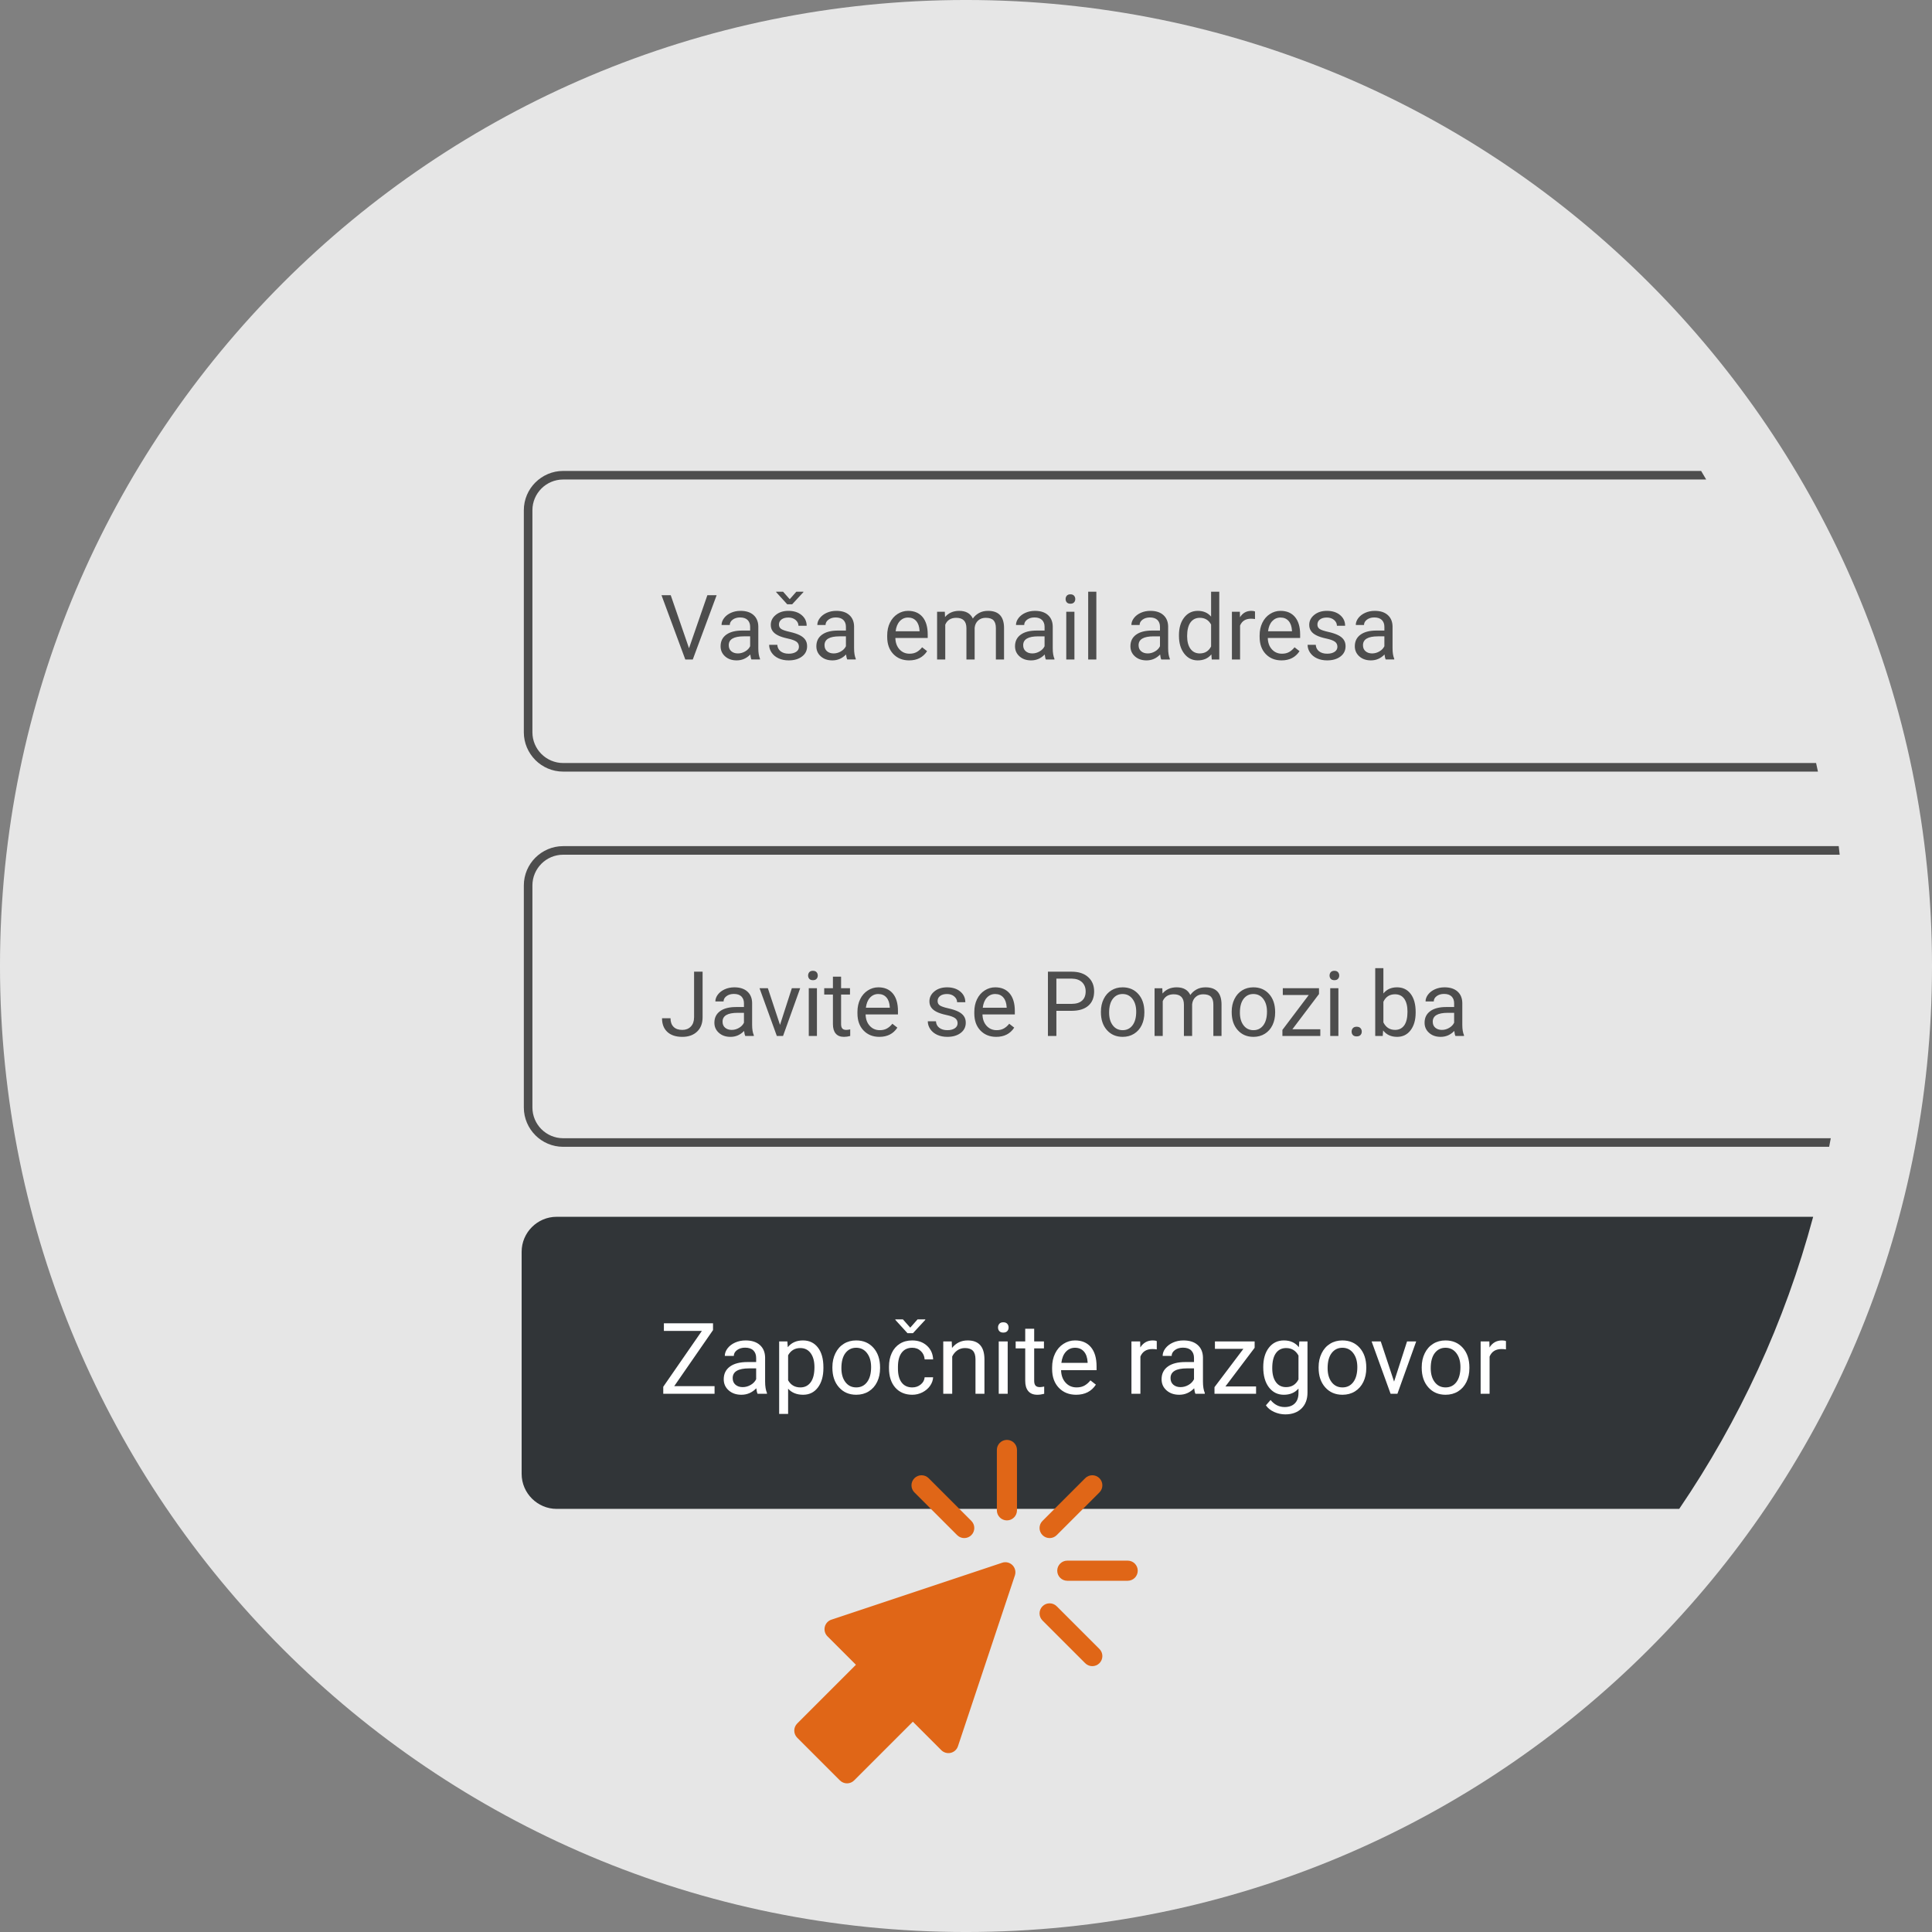 <?xml version="1.0" encoding="UTF-8"?>
<!DOCTYPE svg PUBLIC "-//W3C//DTD SVG 1.1//EN" "http://www.w3.org/Graphics/SVG/1.1/DTD/svg11.dtd">
<!-- Creator: CorelDRAW X7 -->
<svg xmlns="http://www.w3.org/2000/svg" xml:space="preserve" width="225px" height="225px" version="1.1" shape-rendering="geometricPrecision" text-rendering="geometricPrecision" image-rendering="optimizeQuality" fill-rule="evenodd" clip-rule="evenodd"
viewBox="0 0 2250000 2250000"
 xmlns:xlink="http://www.w3.org/1999/xlink">
 <rect x="0" y="0" width="2250000" height="2250000" fill="#808080" stroke="none"/>
 <g id="Layer_x0020_1">
  <path fill="#E6E6E6" d="M1125000 -12c621337,0 1125012,503675 1125012,1125012 0,621337 -503675,1125012 -1125012,1125012 -621337,0 -1125012,-503675 -1125012,-1125012 0,-621337 503675,-1125012 1125012,-1125012z"/>
  <path fill="#4D4D4D" fill-rule="nonzero" d="M655802 548451l1325329 0 5906 9992 -1331235 0c-9827,0 -18780,4027 -25264,10488l12 12c-6473,6472 -10500,15425 -10500,25252l0 258653c0,9826 4027,18791 10488,25275l12 -11c6472,6472 15425,10500 25252,10500l1459208 0c709,3330 1477,6649 2162,9992l-1461370 0c-12579,0 -24036,-5150 -32315,-13429l0 -24c-8268,-8291 -13429,-19736 -13429,-32303l0 -258653c0,-12579 5149,-24035 13429,-32315l23 0c8292,-8268 19725,-13429 32292,-13429z"/>
  <path fill="#4D4D4D" fill-rule="nonzero" d="M655802 985404l1485559 0c413,3319 744,6662 1134,9992l-1486693 0c-9827,0 -18780,4028 -25264,10489l12 11c-6473,6473 -10500,15426 -10500,25253l0 258652c0,9827 4027,18791 10488,25276l12 -12c6472,6472 15425,10500 25252,10500l1476323 0c-603,3343 -1288,6662 -1914,9992l-1474409 0c-12579,0 -24036,-5149 -32315,-13429l0 -24c-8268,-8291 -13429,-19736 -13429,-32303l0 -258652c0,-12579 5149,-24036 13429,-32316l23 0c8292,-8267 19725,-13429 32292,-13429z"/>
  <path fill="#313538" d="M648255 1417078l1463342 0c-32977,122966 -86221,237640 -155990,340161l-1307352 0c-22311,0 -40760,-18331 -40760,-40760l0 -258641c0,-22429 18330,-40760 40760,-40760z"/>
  <path fill="white" d="M785217 1614277l46961 0 0 8894 -59753 0 0 -8162 44989 -65044 -44256 0 0 -8894 57225 0 0 7937 -45166 65269zm97040 8894c-602,-1193 -1086,-3331 -1464,-6414 -4855,5043 -10642,7571 -17363,7571 -6023,0 -10949,-1701 -14799,-5102 -3850,-3402 -5776,-7713 -5776,-12934 0,-6354 2410,-11291 7241,-14799 4830,-3520 11622,-5268 20374,-5268l10146 0 0 -4795c0,-3638 -1075,-6543 -3249,-8717 -2196,-2161 -5409,-3236 -9649,-3236 -3733,0 -6851,945 -9366,2811 -2516,1890 -3768,4158 -3768,6815l-10489 0c0,-3047 1075,-5988 3225,-8835 2185,-2834 5102,-5078 8823,-6732 3685,-1653 7748,-2480 12201,-2480 7016,0 12520,1748 16512,5268 3980,3496 6059,8350 6189,14504l0 28087c0,5598 732,10039 2161,13346l0 910 -10949 0zm-17303 -7737c3272,0 6366,-850 9295,-2563 2941,-1689 5056,-3921 6367,-6638l0 -12626 -8162 0c-12780,0 -19169,3780 -19169,11315 0,3296 1086,5871 3259,7725 2197,1866 4985,2787 8410,2787zm93981 -22075c0,9296 -2126,16760 -6366,22441 -4252,5682 -10004,8528 -17256,8528 -7394,0 -13229,-2350 -17481,-7051l0 29339 -10429 0 0 -84415 9532 0 520 6745c4228,-5256 10133,-7890 17681,-7890 7335,0 13146,2764 17398,8291 4275,5516 6401,13193 6401,23056l0 956zm-10429 -1169c0,-6874 -1465,-12295 -4406,-16288 -2917,-3980 -6944,-5964 -12059,-5964 -6319,0 -11055,2799 -14209,8397l0 29115c3119,5563 7890,8327 14316,8327 5008,0 8988,-1973 11941,-5941 2941,-3969 4417,-9839 4417,-17646zm20894 -59c0,-5988 1181,-11351 3531,-16122 2339,-4796 5611,-8469 9816,-11067 4169,-2599 8964,-3886 14326,-3886 8316,0 15036,2858 20174,8610 5114,5764 7677,13418 7677,22961l0 732c0,5953 -1134,11280 -3401,15993 -2280,4712 -5528,8397 -9756,11031 -4217,2634 -9083,3945 -14575,3945 -8268,0 -14965,-2870 -20091,-8622 -5138,-5752 -7701,-13382 -7701,-22843l0 -732zm10488 1216c0,6745 1559,12201 4701,16300 3142,4098 7347,6130 12603,6130 5291,0 9508,-2079 12626,-6236 3118,-4158 4677,-9969 4677,-17446 0,-6696 -1583,-12106 -4760,-16263 -3165,-4158 -7382,-6237 -12662,-6237 -5137,0 -9295,2044 -12448,6142 -3154,4098 -4737,9969 -4737,17610zm82584 22430c3732,0 6992,-1110 9756,-3366 2799,-2244 4334,-5056 4618,-8445l9874 0c-189,3496 -1382,6827 -3591,9992 -2232,3153 -5196,5669 -8893,7559 -3697,1866 -7619,2811 -11764,2811 -8292,0 -14906,-2776 -19819,-8315 -4890,-5539 -7347,-13146 -7347,-22772l0 -1748c0,-5929 1099,-11221 3272,-15839 2173,-4618 5303,-8220 9390,-10771 4075,-2563 8893,-3827 14445,-3827 6850,0 12531,2031 17079,6130 4523,4098 6921,9437 7228,15957l-9874 0c-284,-3945 -1784,-7193 -4476,-9733 -2682,-2551 -6012,-3815 -9957,-3815 -5292,0 -9390,1902 -12307,5717 -2906,3827 -4371,9331 -4371,16571l0 1961c0,7027 1441,12448 4347,16240 2882,3791 7028,5693 12390,5693zm-2398 -69603l8469 -9603 9023 0 0 555 -14338 15497 -6367 0 -14149 -15497 0 -555 8846 0 8516 9603zm48308 16027l319 7642c4665,-5870 10760,-8787 18260,-8787 12897,0 19405,7264 19523,21815l0 40300 -10441 0 0 -40335c-35,-4394 -1027,-7642 -3011,-9745 -1973,-2090 -5044,-3153 -9225,-3153 -3366,0 -6343,909 -8906,2693 -2539,1819 -4547,4181 -5964,7110l0 43430 -10429 0 0 -60970 9874 0zm65174 60970l-10430 0 0 -60970 10430 0 0 60970zm-11268 -77186c0,-1701 519,-3142 1535,-4311 1040,-1181 2575,-1748 4595,-1748 2043,0 3579,567 4618,1748 1063,1169 1583,2610 1583,4311 0,1689 -520,3118 -1583,4252 -1039,1134 -2575,1689 -4618,1689 -2020,0 -3555,-555 -4595,-1689 -1016,-1134 -1535,-2563 -1535,-4252zm42118 1441l0 14775 11374 0 0 8091 -11374 0 0 37808c0,2444 496,4275 1524,5504 992,1216 2728,1830 5173,1830 1217,0 2870,-236 4961,-673l0 8445c-2752,732 -5410,1122 -8008,1122 -4654,0 -8173,-1405 -10536,-4240 -2374,-2811 -3543,-6803 -3543,-11988l0 -37808 -11126 0 0 -8091 11126 0 0 -14775 10429 0zm48851 76902c-8256,0 -14988,-2716 -20185,-8138 -5173,-5457 -7772,-12709 -7772,-21803l0 -1925c0,-6048 1158,-11457 3461,-16205 2315,-4760 5539,-8493 9697,-11162 4157,-2693 8657,-4039 13512,-4039 7925,0 14091,2610 18496,7831 4382,5232 6603,12720 6603,22453l0 4346 -41339 0c153,6012 1901,10854 5267,14551 3366,3697 7642,5540 12839,5540 3673,0 6791,-744 9354,-2244 2563,-1500 4796,-3485 6721,-5953l6366 4972c-5114,7843 -12803,11776 -23020,11776zm-1287 -54733c-4217,0 -7736,1536 -10607,4618 -2846,3083 -4618,7394 -5291,12934l30567 0 0 -792c-307,-5327 -1736,-9449 -4299,-12378 -2551,-2917 -6024,-4382 -10370,-4382zm95198 1902c-1583,-272 -3296,-402 -5126,-402 -6851,0 -11493,2906 -13938,8740l0 43336 -10429 0 0 -60970 10146 0 177 7028c3425,-5445 8268,-8173 14540,-8173 2043,0 3590,260 4630,779l0 9662zm45012 51674c-602,-1193 -1087,-3331 -1465,-6414 -4854,5043 -10641,7571 -17362,7571 -6024,0 -10949,-1701 -14799,-5102 -3851,-3402 -5776,-7713 -5776,-12934 0,-6354 2409,-11291 7240,-14799 4831,-3520 11622,-5268 20374,-5268l10146 0 0 -4795c0,-3638 -1075,-6543 -3248,-8717 -2197,-2161 -5409,-3236 -9650,-3236 -3732,0 -6850,945 -9366,2811 -2516,1890 -3768,4158 -3768,6815l-10488 0c0,-3047 1075,-5988 3225,-8835 2185,-2834 5102,-5078 8823,-6732 3685,-1653 7748,-2480 12200,-2480 7016,0 12520,1748 16512,5268 3981,3496 6060,8350 6189,14504l0 28087c0,5598 733,10039 2162,13346l0 910 -10949 0zm-17303 -7737c3271,0 6366,-850 9295,-2563 2941,-1689 5055,-3921 6366,-6638l0 -12626 -8161 0c-12780,0 -19170,3780 -19170,11315 0,3296 1087,5871 3260,7725 2197,1866 4984,2787 8410,2787zm52264 -803l35681 0 0 8540 -48425 0 0 -7701 33662 -44611 -33154 0 0 -8658 46240 0 0 7418 -34004 45012zm44032 -22441c0,-9532 2197,-17091 6602,-22713 4382,-5622 10217,-8421 17469,-8421 7453,0 13264,2634 17421,7890l520 -6745 9520 0 0 59505c0,7890 -2350,14103 -7028,18673 -4665,4536 -10960,6804 -18850,6804 -4394,0 -8705,-933 -12922,-2800 -4193,-1889 -7405,-4452 -9638,-7724l5434 -6248c4464,5480 9921,8232 16393,8232 5079,0 9024,-1429 11871,-4275 2834,-2847 4252,-6863 4252,-12024l0 -5233c-4170,4808 -9874,7217 -17091,7217 -7134,0 -12910,-2870 -17339,-8622 -4405,-5752 -6614,-13607 -6614,-23516zm10488 1169c0,6874 1406,12260 4229,16182 2811,3933 6756,5893 11834,5893 6591,0 11422,-2988 14493,-8953l0 -27827c-3189,-5811 -7985,-8716 -14375,-8716 -5078,0 -9047,1960 -11893,5905 -2870,3945 -4288,9780 -4288,17516zm53989 -1228c0,-5988 1181,-11351 3532,-16122 2338,-4796 5610,-8469 9815,-11067 4169,-2599 8964,-3886 14326,-3886 8316,0 15036,2858 20174,8610 5114,5764 7677,13418 7677,22961l0 732c0,5953 -1134,11280 -3401,15993 -2280,4712 -5528,8397 -9756,11031 -4217,2634 -9083,3945 -14575,3945 -8268,0 -14965,-2870 -20091,-8622 -5138,-5752 -7701,-13382 -7701,-22843l0 -732zm10488 1216c0,6745 1559,12201 4701,16300 3142,4098 7347,6130 12603,6130 5291,0 9508,-2079 12626,-6236 3118,-4158 4677,-9969 4677,-17446 0,-6696 -1583,-12106 -4760,-16263 -3165,-4158 -7382,-6237 -12662,-6237 -5137,0 -9295,2044 -12448,6142 -3154,4098 -4737,9969 -4737,17610zm77411 15674l15106 -46820 10654 0 -21875 60970 -7948 0 -22099 -60970 10642 0 15520 46820zm32185 -16890c0,-5988 1181,-11351 3531,-16122 2339,-4796 5611,-8469 9816,-11067 4169,-2599 8964,-3886 14326,-3886 8315,0 15036,2858 20174,8610 5114,5764 7677,13418 7677,22961l0 732c0,5953 -1134,11280 -3401,15993 -2280,4712 -5528,8397 -9756,11031 -4217,2634 -9083,3945 -14575,3945 -8268,0 -14965,-2870 -20091,-8622 -5138,-5752 -7701,-13382 -7701,-22843l0 -732zm10488 1216c0,6745 1559,12201 4701,16300 3142,4098 7347,6130 12603,6130 5291,0 9508,-2079 12626,-6236 3118,-4158 4677,-9969 4677,-17446 0,-6696 -1583,-12106 -4760,-16263 -3165,-4158 -7382,-6237 -12662,-6237 -5137,0 -9295,2044 -12449,6142 -3153,4098 -4736,9969 -4736,17610zm87615 -21850c-1582,-272 -3295,-402 -5126,-402 -6850,0 -11492,2906 -13937,8740l0 43336 -10429 0 0 -60970 10146 0 177 7028c3425,-5445 8268,-8173 14539,-8173 2044,0 3591,260 4630,779l0 9662z"/>
  <path fill="#E06617" d="M994723 2073459l68375 -68363 33142 33142c2858,2858 7016,4039 10972,3118 3957,-933 7146,-3839 8422,-7701l66296 -198876c1405,-4205 307,-8858 -2823,-11988 -3130,-3130 -7784,-4276 -12000,-2823l-198876 66296c-3851,1276 -6756,4453 -7701,8421 -922,3945 260,8103 3130,10973l33142 33142 -68363 68375c-4583,4571 -4583,11988 0,16571l49713 49713c4583,4571 11988,4571 16571,0z"/>
  <path fill="#E06617" d="M1172658 1770645c6484,0 11717,-5245 11717,-11729l0 -70312c0,-6472 -5233,-11716 -11717,-11716 -6473,0 -11717,5244 -11717,11716l0 70312c0,6484 5244,11729 11717,11729z"/>
  <path fill="#E06617" d="M1230663 1787806l49724 -49725c4571,-4582 4571,-11988 0,-16571 -4582,-4583 -12000,-4583 -16571,0l-49725 49725c-4582,4571 -4582,11988 0,16571 4571,4583 11989,4583 16572,0z"/>
  <path fill="#E06617" d="M1280387 1936957c4571,-4582 4571,-12000 0,-16571l-49724 -49725c-4583,-4582 -12001,-4582 -16572,0 -4582,4583 -4582,11989 0,16571l49725 49725c4571,4571 11989,4571 16571,0z"/>
  <path fill="#E06617" d="M1131236 1787806c4571,-4583 4571,-11988 0,-16571l-49725 -49725c-4582,-4571 -12000,-4571 -16571,0 -4582,4583 -4582,12000 0,16571l49725 49725c4571,4583 11989,4583 16571,0z"/>
  <path fill="#E06617" d="M1242970 1840956l70312 0c6484,0 11728,-5244 11728,-11728 0,-6473 -5244,-11717 -11728,-11717l-70312 0c-6473,0 -11717,5244 -11717,11717 0,6484 5244,11728 11717,11728z"/>
  <path fill="#4D4D4D" d="M802426 754921l21366 -61737 10796 0 -27769 74848 -8728 0 -27709 -74848 10760 0 21284 61737zm72674 13111c-544,-1087 -981,-3036 -1323,-5835 -4429,4595 -9697,6886 -15827,6886 -5492,0 -9992,-1536 -13488,-4654 -3508,-3106 -5268,-7027 -5268,-11787 0,-5788 2197,-10288 6602,-13489 4394,-3212 10595,-4807 18579,-4807l9237 0 0 -4370c0,-3307 -981,-5953 -2965,-7949 -1996,-1960 -4937,-2941 -8788,-2941 -3401,0 -6248,851 -8551,2551 -2291,1725 -3425,3792 -3425,6225l-9567 0c0,-2776 980,-5469 2953,-8067 1972,-2575 4641,-4618 8019,-6130 3378,-1512 7075,-2268 11138,-2268 6402,0 11422,1595 15048,4807 3626,3201 5527,7619 5646,13229l0 25595c0,5102 673,9165 1972,12177l0 827 -9992 0zm-15768 -7052c2976,0 5811,-779 8468,-2338 2693,-1547 4619,-3567 5812,-6047l0 -11505 -7441 0c-11646,0 -17469,3426 -17469,10312 0,3000 980,5350 2964,7027 2008,1701 4536,2551 7666,2551zm71103 -7700c0,-2563 -957,-4571 -2906,-5965 -1937,-1429 -5303,-2646 -10134,-3685 -4807,-1028 -8622,-2268 -11445,-3709 -2822,-1429 -4913,-3130 -6271,-5126 -1370,-1996 -2032,-4358 -2032,-7098 0,-4559 1925,-8422 5776,-11552 3862,-3165 8787,-4748 14787,-4748 6296,0 11422,1630 15331,4878 3933,3272 5894,7429 5894,12496l-9555 0c0,-2610 -1110,-4866 -3319,-6767 -2209,-1867 -5008,-2823 -8351,-2823 -3472,0 -6177,756 -8126,2268 -1960,1511 -2929,3472 -2929,5905 0,2303 910,4028 2729,5209 1818,1157 5102,2279 9826,3331 4760,1063 8611,2326 11552,3803 2941,1476 5126,3260 6543,5338 1429,2067 2138,4595 2138,7583 0,4973 -1973,8953 -5965,11965 -3956,2988 -9118,4500 -15460,4500 -4465,0 -8398,-791 -11835,-2362 -3414,-1583 -6107,-3780 -8032,-6603 -1937,-2823 -2917,-5894 -2917,-9177l9508 0c177,3177 1464,5705 3838,7559 2374,1866 5528,2799 9438,2799 3590,0 6484,-732 8657,-2185 2173,-1453 3260,-3401 3260,-5834zm-10725 -55442l7713 -8752 8232 0 0 508 -13074 14126 -5812 0 -12885 -14126 0 -508 8067 0 7759 8752zm66934 70194c-543,-1087 -980,-3036 -1334,-5835 -4418,4595 -9697,6886 -15816,6886 -5492,0 -9992,-1536 -13488,-4654 -3520,-3106 -5279,-7027 -5279,-11787 0,-5788 2196,-10288 6602,-13489 4406,-3212 10595,-4807 18591,-4807l9236 0 0 -4370c0,-3307 -980,-5953 -2965,-7949 -1996,-1960 -4937,-2941 -8799,-2941 -3402,0 -6236,851 -8539,2551 -2292,1725 -3426,3792 -3426,6225l-9578 0c0,-2776 992,-5469 2964,-8067 1973,-2575 4642,-4618 8020,-6130 3378,-1512 7075,-2268 11126,-2268 6413,0 11421,1595 15059,4807 3626,3201 5528,7619 5646,13229l0 25595c0,5102 661,9165 1972,12177l0 827 -9992 0zm-15768 -7052c2977,0 5800,-779 8469,-2338 2681,-1547 4618,-3567 5811,-6047l0 -11505 -7441 0c-11646,0 -17481,3426 -17481,10312 0,3000 993,5350 2977,7027 1996,1701 4535,2551 7665,2551zm87840 8103c-7524,0 -13677,-2480 -18402,-7418 -4724,-4960 -7087,-11574 -7087,-19878l0 -1760c0,-5504 1040,-10441 3154,-14763 2102,-4335 5055,-7737 8847,-10182 3779,-2456 7889,-3685 12307,-3685 7228,0 12838,2386 16866,7146 3992,4772 6012,11587 6012,20469l0 3968 -37678 0c142,5481 1737,9886 4807,13264 3060,3366 6957,5055 11694,5055 3354,0 6200,-685 8539,-2067 2327,-1358 4358,-3165 6118,-5421l5799 4536c-4665,7157 -11657,10736 -20976,10736zm-1181 -49902c-3839,0 -7052,1417 -9662,4216 -2598,2811 -4216,6733 -4831,11788l27863 0 0 -709c-284,-4866 -1583,-8622 -3910,-11279 -2338,-2670 -5492,-4016 -9460,-4016zm42792 -6733l248 6154c4086,-4795 9578,-7205 16500,-7205 7783,0 13075,2988 15886,8953 1842,-2693 4264,-4842 7216,-6472 2965,-1654 6461,-2481 10524,-2481 12189,0 18378,6449 18591,19371l0 37264 -9508 0 0 -36662c0,-3969 -910,-6957 -2717,-8918 -1830,-1960 -4854,-2952 -9165,-2952 -3520,0 -6461,1051 -8788,3165 -2315,2102 -3685,4925 -4051,8480l0 36887 -9567 0 0 -36402c0,-8091 -3968,-12130 -11870,-12130 -6225,0 -10488,2657 -12792,7972l0 40560 -9508 0 0 -55584 9001 0zm117674 55584c-555,-1087 -992,-3036 -1335,-5835 -4429,4595 -9697,6886 -15827,6886 -5492,0 -9992,-1536 -13488,-4654 -3508,-3106 -5268,-7027 -5268,-11787 0,-5788 2197,-10288 6603,-13489 4393,-3212 10594,-4807 18579,-4807l9236 0 0 -4370c0,-3307 -980,-5953 -2965,-7949 -1996,-1960 -4925,-2941 -8787,-2941 -3402,0 -6248,851 -8551,2551 -2292,1725 -3426,3792 -3426,6225l-9567 0c0,-2776 981,-5469 2953,-8067 1973,-2575 4642,-4618 8020,-6130 3378,-1512 7075,-2268 11138,-2268 6401,0 11421,1595 15047,4807 3626,3201 5528,7619 5646,13229l0 25595c0,5102 673,9165 1972,12177l0 827 -9980 0zm-15780 -7052c2989,0 5811,-779 8469,-2338 2693,-1547 4618,-3567 5811,-6047l0 -11505 -7441 0c-11646,0 -17469,3426 -17469,10312 0,3000 981,5350 2965,7027 2008,1701 4535,2551 7665,2551zm49052 7052l-9508 0 0 -55584 9508 0 0 55584zm-10276 -70371c0,-1547 473,-2858 1394,-3933 957,-1063 2362,-1583 4205,-1583 1854,0 3260,520 4205,1583 968,1075 1440,2386 1440,3933 0,1535 -472,2846 -1440,3874 -945,1039 -2351,1547 -4205,1547 -1843,0 -3248,-508 -4205,-1547 -921,-1028 -1394,-2339 -1394,-3874zm35800 70371l-9508 0 0 -78946 9508 0 0 78946zm75603 0c-555,-1087 -992,-3036 -1335,-5835 -4429,4595 -9697,6886 -15827,6886 -5492,0 -9992,-1536 -13488,-4654 -3508,-3106 -5268,-7027 -5268,-11787 0,-5788 2197,-10288 6603,-13489 4394,-3212 10594,-4807 18579,-4807l9236 0 0 -4370c0,-3307 -980,-5953 -2965,-7949 -1996,-1960 -4925,-2941 -8787,-2941 -3402,0 -6248,851 -8551,2551 -2292,1725 -3426,3792 -3426,6225l-9567 0c0,-2776 981,-5469 2953,-8067 1973,-2575 4642,-4618 8020,-6130 3378,-1512 7075,-2268 11138,-2268 6401,0 11421,1595 15047,4807 3626,3201 5528,7619 5646,13229l0 25595c0,5102 673,9165 1972,12177l0 827 -9980 0zm-15780 -7052c2989,0 5811,-779 8469,-2338 2693,-1547 4618,-3567 5811,-6047l0 -11505 -7441 0c-11646,0 -17469,3426 -17469,10312 0,3000 981,5350 2965,7027 2008,1701 4535,2551 7665,2551zm36379 -21201c0,-8539 2043,-15390 6082,-20598 4052,-5185 9331,-7784 15875,-7784 6519,0 11669,2233 15472,6685l0 -28996 9520 0 0 78946 -8752 0 -449 -5953c-3803,4665 -9106,7004 -15886,7004 -6449,0 -11693,-2634 -15744,-7914 -4075,-5279 -6118,-12177 -6118,-20657l0 -733zm9519 1075c0,6296 1323,11233 3910,14788 2610,3567 6213,5338 10784,5338 6035,0 10441,-2704 13216,-8114l0 -25512c-2834,-5232 -7205,-7854 -13110,-7854 -4642,0 -8280,1795 -10890,5397 -2587,3591 -3910,8906 -3910,15957zm79041 -19925c-1441,-248 -3000,-378 -4678,-378 -6248,0 -10476,2646 -12697,7972l0 39509 -9508 0 0 -55584 9249 0 153 6402c3130,-4961 7547,-7453 13264,-7453 1854,0 3260,248 4217,721l0 8811zm30874 48154c-7524,0 -13666,-2480 -18402,-7418 -4712,-4960 -7086,-11574 -7086,-19878l0 -1760c0,-5504 1051,-10441 3153,-14763 2114,-4335 5055,-7737 8847,-10182 3791,-2456 7901,-3685 12319,-3685 7228,0 12838,2386 16854,7146 4004,4772 6024,11587 6024,20469l0 3968 -37678 0c130,5481 1725,9886 4796,13264 3071,3366 6968,5055 11704,5055 3343,0 6190,-685 8528,-2067 2327,-1358 4370,-3165 6118,-5421l5811 4536c-4665,7157 -11669,10736 -20988,10736zm-1169 -49902c-3839,0 -7052,1417 -9674,4216 -2598,2811 -4204,6733 -4819,11788l27851 0 0 -709c-272,-4866 -1571,-8622 -3898,-11279 -2338,-2670 -5492,-4016 -9460,-4016zm66260 34099c0,-2563 -968,-4571 -2917,-5965 -1925,-1429 -5303,-2646 -10122,-3685 -4807,-1028 -8622,-2268 -11445,-3709 -2835,-1429 -4914,-3130 -6272,-5126 -1370,-1996 -2043,-4358 -2043,-7098 0,-4559 1937,-8422 5787,-11552 3851,-3165 8776,-4748 14788,-4748 6295,0 11421,1630 15331,4878 3921,3272 5893,7429 5893,12496l-9555 0c0,-2610 -1110,-4866 -3319,-6767 -2209,-1867 -5008,-2823 -8350,-2823 -3485,0 -6178,756 -8126,2268 -1973,1511 -2930,3472 -2930,5905 0,2303 910,4028 2717,5209 1819,1157 5102,2279 9839,3331 4760,1063 8610,2326 11551,3803 2941,1476 5126,3260 6543,5338 1418,2067 2138,4595 2138,7583 0,4973 -1984,8953 -5964,11965 -3957,2988 -9119,4500 -15473,4500 -4453,0 -8398,-791 -11823,-2362 -3425,-1583 -6106,-3780 -8032,-6603 -1937,-2823 -2917,-5894 -2917,-9177l9508 0c177,3177 1465,5705 3839,7559 2374,1866 5527,2799 9425,2799 3591,0 6484,-732 8669,-2185 2174,-1453 3260,-3401 3260,-5834zm56209 14752c-543,-1087 -980,-3036 -1334,-5835 -4429,4595 -9697,6886 -15827,6886 -5492,0 -9981,-1536 -13488,-4654 -3508,-3106 -5268,-7027 -5268,-11787 0,-5788 2197,-10288 6602,-13489 4394,-3212 10595,-4807 18579,-4807l9248 0 0 -4370c0,-3307 -992,-5953 -2964,-7949 -2008,-1960 -4937,-2941 -8800,-2941 -3401,0 -6248,851 -8539,2551 -2303,1725 -3437,3792 -3437,6225l-9567 0c0,-2776 980,-5469 2953,-8067 1984,-2575 4653,-4618 8031,-6130 3366,-1512 7075,-2268 11126,-2268 6414,0 11422,1595 15048,4807 3638,3201 5539,7619 5657,13229l0 25595c0,5102 662,9165 1961,12177l0 827 -9981 0zm-15779 -7052c2988,0 5811,-779 8480,-2338 2681,-1547 4618,-3567 5811,-6047l0 -11505 -7441 0c-11646,0 -17480,3426 -17480,10312 0,3000 980,5350 2976,7027 1996,1701 4536,2551 7654,2551z"/>
  <path fill="#4D4D4D" d="M808320 1131626l9921 0 0 53020c0,7158 -2162,12780 -6449,16808 -4299,4051 -10039,6070 -17197,6070 -7441,0 -13229,-1901 -17362,-5692 -4158,-3815 -6237,-9142 -6237,-15993l9874 0c0,4264 1182,7595 3520,9981 2351,2409 5752,3602 10205,3602 4075,0 7370,-1287 9898,-3862 2527,-2563 3791,-6154 3827,-10796l0 -53138zm59575 74847c-543,-1086 -980,-3035 -1335,-5834 -4417,4594 -9697,6885 -15827,6885 -5480,0 -9980,-1535 -13476,-4653 -3520,-3106 -5280,-7028 -5280,-11788 0,-5787 2197,-10287 6603,-13488 4405,-3213 10594,-4807 18579,-4807l9248 0 0 -4370c0,-3307 -992,-5953 -2965,-7949 -1996,-1961 -4937,-2941 -8799,-2941 -3402,0 -6236,850 -8540,2551 -2303,1725 -3437,3791 -3437,6225l-9567 0c0,-2776 992,-5469 2953,-8067 1984,-2575 4654,-4619 8032,-6130 3378,-1512 7075,-2268 11126,-2268 6413,0 11421,1594 15059,4807 3626,3201 5528,7618 5646,13228l0 25595c0,5103 661,9166 1972,12178l0 826 -9992 0zm-15768 -7051c2976,0 5799,-779 8469,-2339 2681,-1547 4618,-3567 5811,-6047l0 -11504 -7441 0c-11646,0 -17481,3425 -17481,10311 0,3000 992,5351 2977,7028 1996,1701 4535,2551 7665,2551zm56268 -5846l13772 -42686 9721 0 -19949 55583 -7252 0 -20138 -55583 9708 0 14138 42686zm43005 12897l-9508 0 0 -55583 9508 0 0 55583zm-10288 -70371c0,-1547 484,-2858 1406,-3933 956,-1063 2362,-1582 4193,-1582 1866,0 3271,519 4216,1582 957,1075 1441,2386 1441,3933 0,1536 -484,2847 -1441,3875 -945,1039 -2350,1547 -4216,1547 -1831,0 -3237,-508 -4193,-1547 -922,-1028 -1406,-2339 -1406,-3875zm38410 1323l0 13465 10370 0 0 7370 -10370 0 0 34477c0,2232 449,3886 1382,5008 909,1110 2492,1677 4724,1677 1099,0 2611,-213 4524,-614l0 7701c-2504,673 -4937,1015 -7299,1015 -4252,0 -7453,-1287 -9614,-3862 -2150,-2563 -3225,-6212 -3225,-10925l0 -34477 -10146 0 0 -7370 10146 0 0 -13465 9508 0zm44540 70099c-7524,0 -13666,-2480 -18402,-7417 -4712,-4961 -7087,-11575 -7087,-19878l0 -1760c0,-5504 1052,-10441 3154,-14764 2114,-4335 5055,-7736 8847,-10181 3791,-2457 7901,-3685 12307,-3685 7240,0 12850,2386 16866,7146 3992,4771 6012,11586 6012,20468l0 3969 -37678 0c142,5480 1737,9886 4808,13264 3059,3366 6968,5055 11693,5055 3354,0 6200,-685 8539,-2067 2327,-1358 4370,-3165 6118,-5421l5811 4535c-4665,7158 -11669,10736 -20988,10736zm-1181 -49902c-3839,0 -7051,1418 -9662,4217 -2598,2811 -4204,6732 -4830,11787l27862 0 0 -708c-272,-4866 -1583,-8622 -3909,-11280 -2339,-2669 -5493,-4016 -9461,-4016zm92316 34099c0,-2563 -957,-4571 -2906,-5964 -1937,-1430 -5303,-2646 -10134,-3686 -4795,-1027 -8622,-2267 -11445,-3708 -2823,-1429 -4913,-3130 -6271,-5126 -1371,-1996 -2032,-4359 -2032,-7099 0,-4559 1925,-8421 5776,-11551 3862,-3165 8787,-4748 14787,-4748 6296,0 11422,1630 15331,4878 3933,3272 5906,7429 5906,12496l-9567 0c0,-2610 -1111,-4866 -3319,-6768 -2209,-1866 -5008,-2823 -8351,-2823 -3472,0 -6177,756 -8126,2268 -1961,1512 -2929,3473 -2929,5906 0,2303 909,4027 2728,5208 1819,1158 5103,2280 9839,3331 4748,1063 8599,2327 11540,3803 2952,1477 5126,3260 6543,5339 1429,2067 2150,4595 2150,7583 0,4972 -1985,8953 -5977,11964 -3957,2989 -9118,4500 -15461,4500 -4464,0 -8397,-791 -11834,-2362 -3414,-1582 -6107,-3779 -8032,-6602 -1925,-2823 -2917,-5894 -2917,-9177l9508 0c177,3177 1464,5704 3838,7559 2386,1866 5540,2799 9437,2799 3591,0 6485,-732 8658,-2185 2185,-1453 3260,-3402 3260,-5835zm44965 15803c-7524,0 -13666,-2480 -18402,-7417 -4713,-4961 -7087,-11575 -7087,-19878l0 -1760c0,-5504 1052,-10441 3154,-14764 2114,-4335 5055,-7736 8846,-10181 3792,-2457 7902,-3685 12319,-3685 7229,0 12839,2386 16855,7146 4004,4771 6012,11586 6012,20468l0 3969 -37678 0c142,5480 1737,9886 4807,13264 3071,3366 6969,5055 11705,5055 3343,0 6189,-685 8528,-2067 2327,-1358 4370,-3165 6118,-5421l5811 4535c-4665,7158 -11669,10736 -20988,10736zm-1170 -49902c-3850,0 -7063,1418 -9673,4217 -2598,2811 -4205,6732 -4819,11787l27851 0 0 -708c-272,-4866 -1583,-8622 -3910,-11280 -2326,-2669 -5480,-4016 -9449,-4016zm71269 19583l0 29268 -9851 0 0 -74847 27591 0c8197,0 14599,2091 19241,6284 4665,4181 6980,9720 6980,16618 0,7264 -2268,12850 -6815,16784 -4547,3933 -11055,5893 -19512,5893l-17634 0zm0 -8102l17740 0c5280,0 9319,-1240 12119,-3744 2811,-2457 4228,-6059 4228,-10772 0,-4453 -1417,-8008 -4228,-10701 -2800,-2657 -6662,-4039 -11552,-4157l-18307 0 0 29374zm51851 9071c0,-5457 1075,-10359 3213,-14705 2137,-4358 5114,-7713 8952,-10075 3792,-2374 8162,-3555 13063,-3555 7583,0 13701,2610 18379,7866 4665,5244 7004,12225 7004,20929l0 662c0,5421 -1028,10276 -3095,14587 -2079,4299 -5043,7641 -8905,10039 -3839,2410 -8280,3602 -13276,3602 -7548,0 -13654,-2610 -18319,-7854 -4689,-5256 -7016,-12201 -7016,-20835l0 -661zm9555 1110c0,6154 1417,11114 4288,14858 2858,3733 6696,5599 11492,5599 4819,0 8657,-1902 11504,-5693 2846,-3791 4264,-9083 4264,-15910 0,-6106 -1441,-11031 -4335,-14823 -2894,-3791 -6732,-5693 -11540,-5693 -4689,0 -8468,1867 -11362,5599 -2870,3744 -4311,9094 -4311,16063zm61938 -28394l248 6154c4086,-4796 9579,-7205 16500,-7205 7784,0 13075,2988 15886,8953 1843,-2693 4252,-4843 7217,-6473 2964,-1653 6460,-2480 10523,-2480 12189,0 18378,6449 18591,19370l0 37264 -9508 0 0 -36662c0,-3968 -909,-6956 -2716,-8917 -1831,-1961 -4855,-2953 -9166,-2953 -3520,0 -6461,1051 -8787,3166 -2315,2102 -3686,4925 -4052,8480l0 36886 -9567 0 0 -36402c0,-8090 -3968,-12130 -11870,-12130 -6224,0 -10500,2658 -12791,7973l0 40559 -9508 0 0 -55583 9000 0zm80812 27284c0,-5457 1063,-10359 3212,-14705 2138,-4358 5114,-7713 8941,-10075 3803,-2374 8174,-3555 13075,-3555 7583,0 13701,2610 18378,7866 4666,5244 7004,12225 7004,20929l0 662c0,5421 -1027,10276 -3106,14587 -2067,4299 -5043,7641 -8894,10039 -3838,2410 -8279,3602 -13287,3602 -7536,0 -13642,-2610 -18308,-7854 -4689,-5256 -7015,-12201 -7015,-20835l0 -661zm9555 1110c0,6154 1417,11114 4287,14858 2847,3733 6697,5599 11481,5599 4830,0 8669,-1902 11516,-5693 2846,-3791 4263,-9083 4263,-15910 0,-6106 -1441,-11031 -4334,-14823 -2894,-3791 -6733,-5693 -11540,-5693 -4689,0 -8468,1867 -11362,5599 -2870,3744 -4311,9094 -4311,16063zm61134 19394l32516 0 0 7795 -44138 0 0 -7027 30686 -40654 -30225 0 0 -7902 42154 0 0 6756 -30993 41032zm53576 7795l-9508 0 0 -55583 9508 0 0 55583zm-10288 -70371c0,-1547 484,-2858 1406,-3933 956,-1063 2362,-1582 4205,-1582 1854,0 3259,519 4204,1582 969,1075 1441,2386 1441,3933 0,1536 -472,2847 -1441,3875 -945,1039 -2350,1547 -4204,1547 -1843,0 -3249,-508 -4205,-1547 -922,-1028 -1406,-2339 -1406,-3875zm25689 65363c0,-1641 497,-2988 1465,-4098 980,-1087 2457,-1630 4394,-1630 1949,0 3437,543 4441,1630 1016,1110 1523,2457 1523,4098 0,1559 -507,2882 -1523,3957 -1004,1051 -2492,1571 -4441,1571 -1937,0 -3414,-520 -4394,-1571 -968,-1075 -1465,-2398 -1465,-3957zm74576 -22169c0,8504 -1961,15331 -5858,20492 -3910,5162 -9154,7736 -15733,7736 -7027,0 -12449,-2492 -16287,-7452l-461 6401 -8740 0 0 -78945 9508 0 0 29457c3838,-4760 9142,-7146 15874,-7146 6756,0 12047,2563 15910,7665 3862,5103 5787,12083 5787,20965l0 827zm-9508 -1075c0,-6472 -1264,-11469 -3744,-15000 -2504,-3520 -6106,-5280 -10795,-5280 -6272,0 -10796,2918 -13524,8729l0 24024c2905,5811 7453,8728 13618,8728 4559,0 8102,-1748 10654,-5280 2515,-3531 3791,-8846 3791,-15921zm55808 28252c-544,-1086 -981,-3035 -1323,-5834 -4429,4594 -9697,6885 -15827,6885 -5492,0 -9992,-1535 -13488,-4653 -3508,-3106 -5268,-7028 -5268,-11788 0,-5787 2197,-10287 6602,-13488 4394,-3213 10595,-4807 18579,-4807l9237 0 0 -4370c0,-3307 -981,-5953 -2965,-7949 -1996,-1961 -4925,-2941 -8788,-2941 -3401,0 -6248,850 -8551,2551 -2291,1725 -3425,3791 -3425,6225l-9567 0c0,-2776 980,-5469 2953,-8067 1972,-2575 4641,-4619 8019,-6130 3378,-1512 7075,-2268 11138,-2268 6402,0 11422,1594 15048,4807 3626,3201 5527,7618 5646,13228l0 25595c0,5103 673,9166 1972,12178l0 826 -9992 0zm-15768 -7051c2976,0 5811,-779 8468,-2339 2693,-1547 4619,-3567 5812,-6047l0 -11504 -7441 0c-11646,0 -17469,3425 -17469,10311 0,3000 980,5351 2964,7028 2008,1701 4536,2551 7666,2551z"/>
 </g>
</svg>
